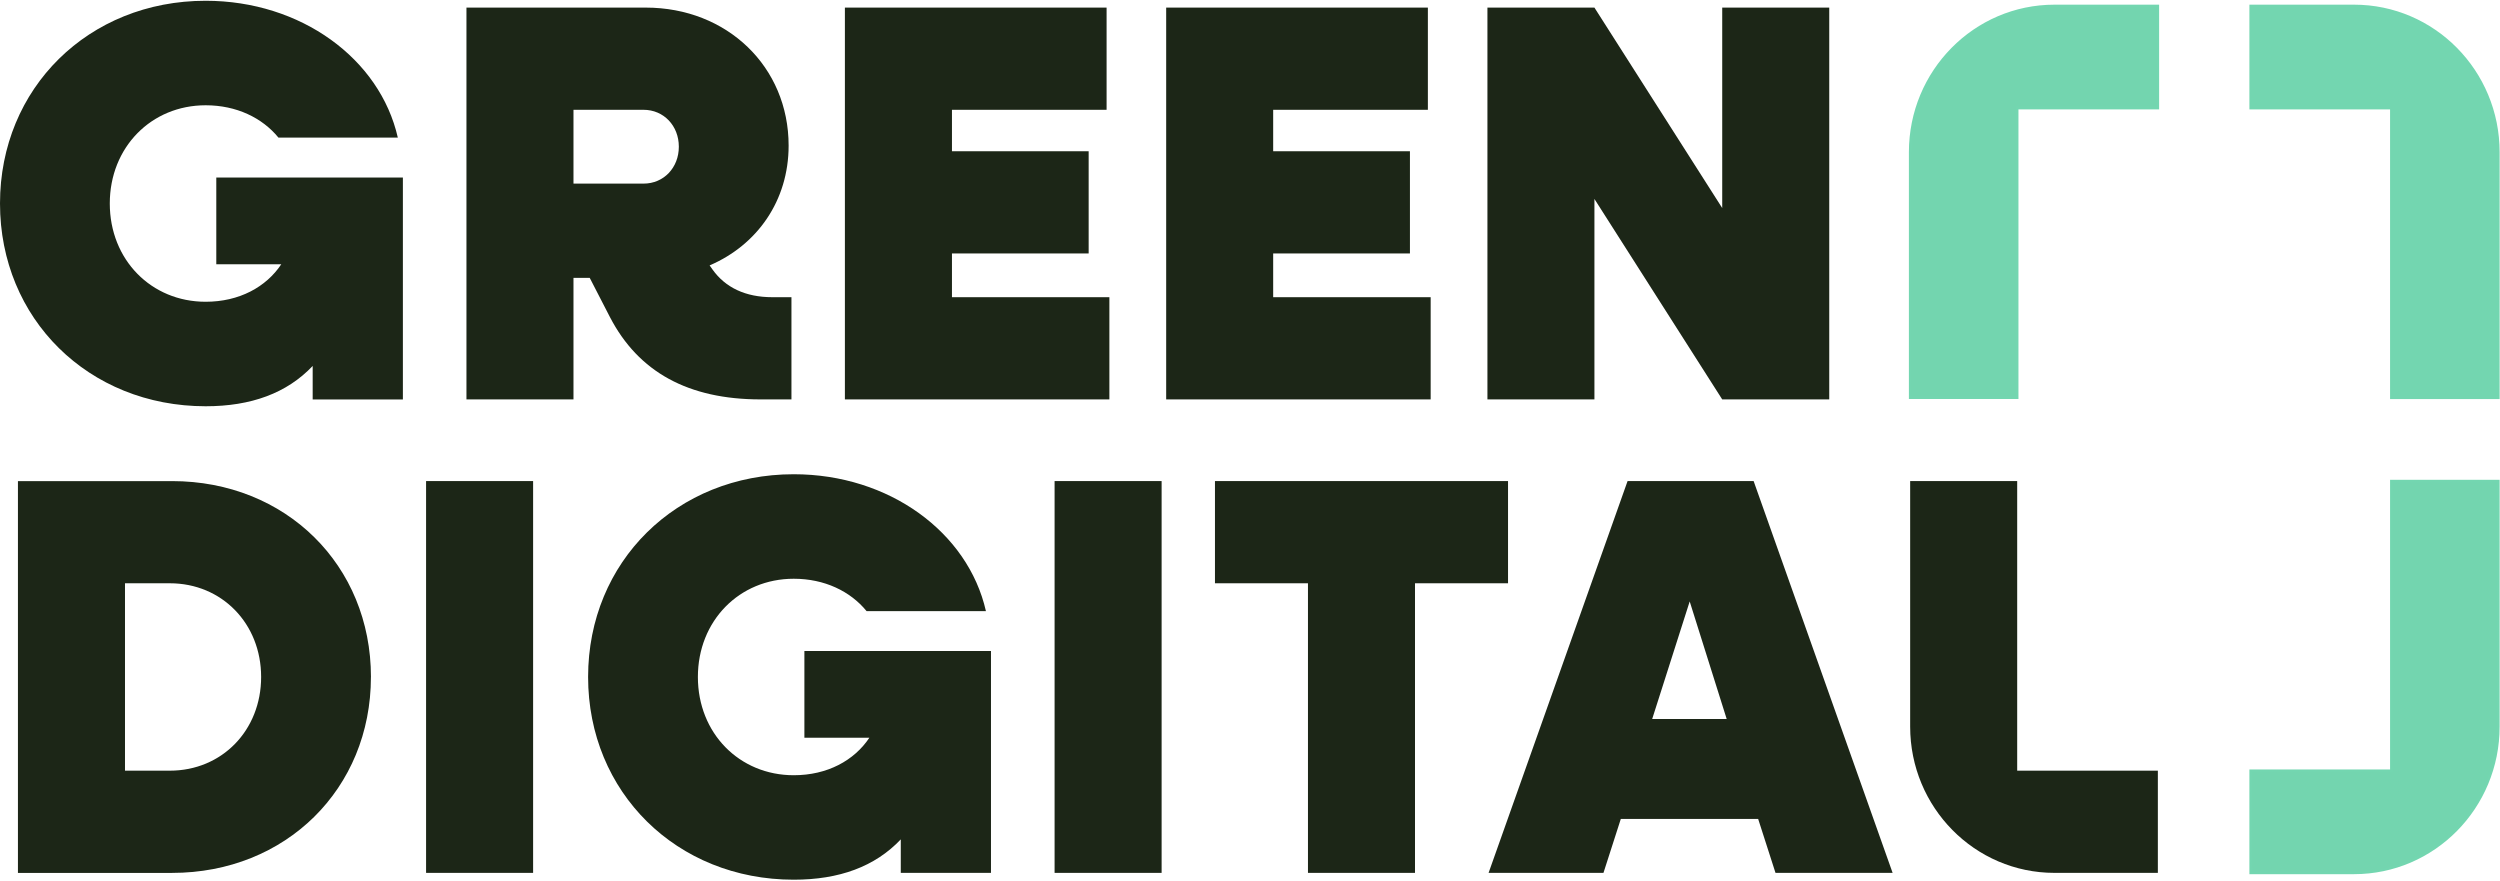 <svg width="987" height="348" viewBox="0 0 987 348" fill="none" xmlns="http://www.w3.org/2000/svg">
<g clip-path="url(#clip0_11273_2237)">
<path d="M159.059 70.084V157.698H123.445V144.476C113.264 155.227 99.114 160.392 81.19 160.392C34.953 160.379 0 125.851 0 80.336C0 34.82 34.953 0.305 81.19 0.305C118.802 0.305 149.993 23.175 157.062 54.338H109.943C103.523 46.491 93.342 41.562 81.177 41.562C59.725 41.562 43.344 58.149 43.344 80.349C43.344 102.548 59.712 119.135 81.177 119.135C94.458 119.135 105.067 113.312 111.046 104.335H85.392V70.084H159.059Z" fill="#1C2617"/>
<path d="M226.41 72.489H254.075C262.038 72.489 268.004 66.206 268.004 57.926C268.004 49.646 262.038 43.35 254.075 43.35H226.41V72.489ZM312.464 117.334V157.685H300.298C271.765 157.685 252.077 146.92 240.794 125.168L232.83 109.711H226.41V157.685H184.156V3H254.944C287.017 3 311.348 26.316 311.348 57.479C311.348 79.218 298.962 96.712 280.157 104.782L281.259 106.346C286.356 113.523 294.306 117.334 304.928 117.334H312.451H312.464Z" fill="#1C2617"/>
<path d="M437.984 117.334V157.685H333.565V3H436.881V43.35H375.833V59.714H429.8V100.064H375.833V117.334H437.984Z" fill="#1C2617"/>
<path d="M564.826 117.334V157.685H460.408V3H563.724V43.35H502.65V59.714H556.642V100.064H502.65V117.334H564.826Z" fill="#1C2617"/>
<path d="M722.187 3V157.685H679.932L629.48 78.548V157.685H587.238V3H629.48L679.932 82.136V3H722.187Z" fill="#1C2617"/>
<path d="M103.095 267.275C103.095 246.206 87.61 230.276 67.04 230.276H49.349V304.261H67.04C87.623 304.261 103.095 288.344 103.095 267.262M146.44 267.275C146.44 311.437 112.822 344.624 67.909 344.624H7.081V189.939H67.922C112.835 189.939 146.453 223.113 146.453 267.288" fill="#1C2617"/>
<path d="M210.471 189.926H168.216V344.611H210.471V189.926Z" fill="#1C2617"/>
<path d="M391.241 257.01V344.611H355.627V331.389C345.445 342.153 331.296 347.305 313.372 347.305C267.148 347.305 232.182 312.778 232.182 267.262C232.182 221.746 267.135 187.231 313.372 187.231C350.983 187.231 382.175 210.101 389.244 241.264H342.125C335.705 233.418 325.524 228.489 313.359 228.489C291.907 228.489 275.526 245.076 275.526 267.275C275.526 289.474 291.894 306.061 313.359 306.061C326.64 306.061 337.249 300.239 343.228 291.262H317.574V257.01H391.241Z" fill="#1C2617"/>
<path d="M458.605 189.926H416.35V344.611H458.605V189.926Z" fill="#1C2617"/>
<path d="M595.37 230.276H558.64V344.611H516.385V230.276H479.668V189.926H595.37V230.276Z" fill="#1C2617"/>
<path d="M681.696 283.862L667.092 237.452L652.281 283.862H681.696ZM694.095 323.319H639.895L633.047 344.611H587.692L642.566 189.926H692.331L747.205 344.611H700.968L694.12 323.319H694.095Z" fill="#1C2617"/>
<path d="M851.921 304.261V344.611H811.119C779.642 344.611 754.131 318.758 754.131 286.859V189.913H796.386V304.247H851.921V304.261Z" fill="#1C2617"/>
<path d="M888.561 42.693V2.342H929.363C960.84 2.342 986.351 28.195 986.351 60.095V157.041H944.096V42.693H888.561Z" fill="#73D6B0" stroke="#73D6B0" stroke-miterlimit="10"/>
<path d="M944.096 304.261V189.926H986.351V286.872C986.351 318.771 960.84 344.624 929.363 344.624H888.561V304.274H944.096V304.261Z" fill="#73D5AF" stroke="#73D6B0" stroke-miterlimit="10"/>
<path d="M796.386 42.693V157.027H754.131V60.095C754.131 28.195 779.642 2.342 811.119 2.342H851.921V42.693H796.386Z" fill="#73D5AF" stroke="#73D6B0" stroke-miterlimit="10"/>
</g>
<defs>
<clipPath id="clip0_11273_2237">
<rect width="987" height="347" fill="white" transform="translate(0 0.305)"/>
</clipPath>
</defs>
</svg>
